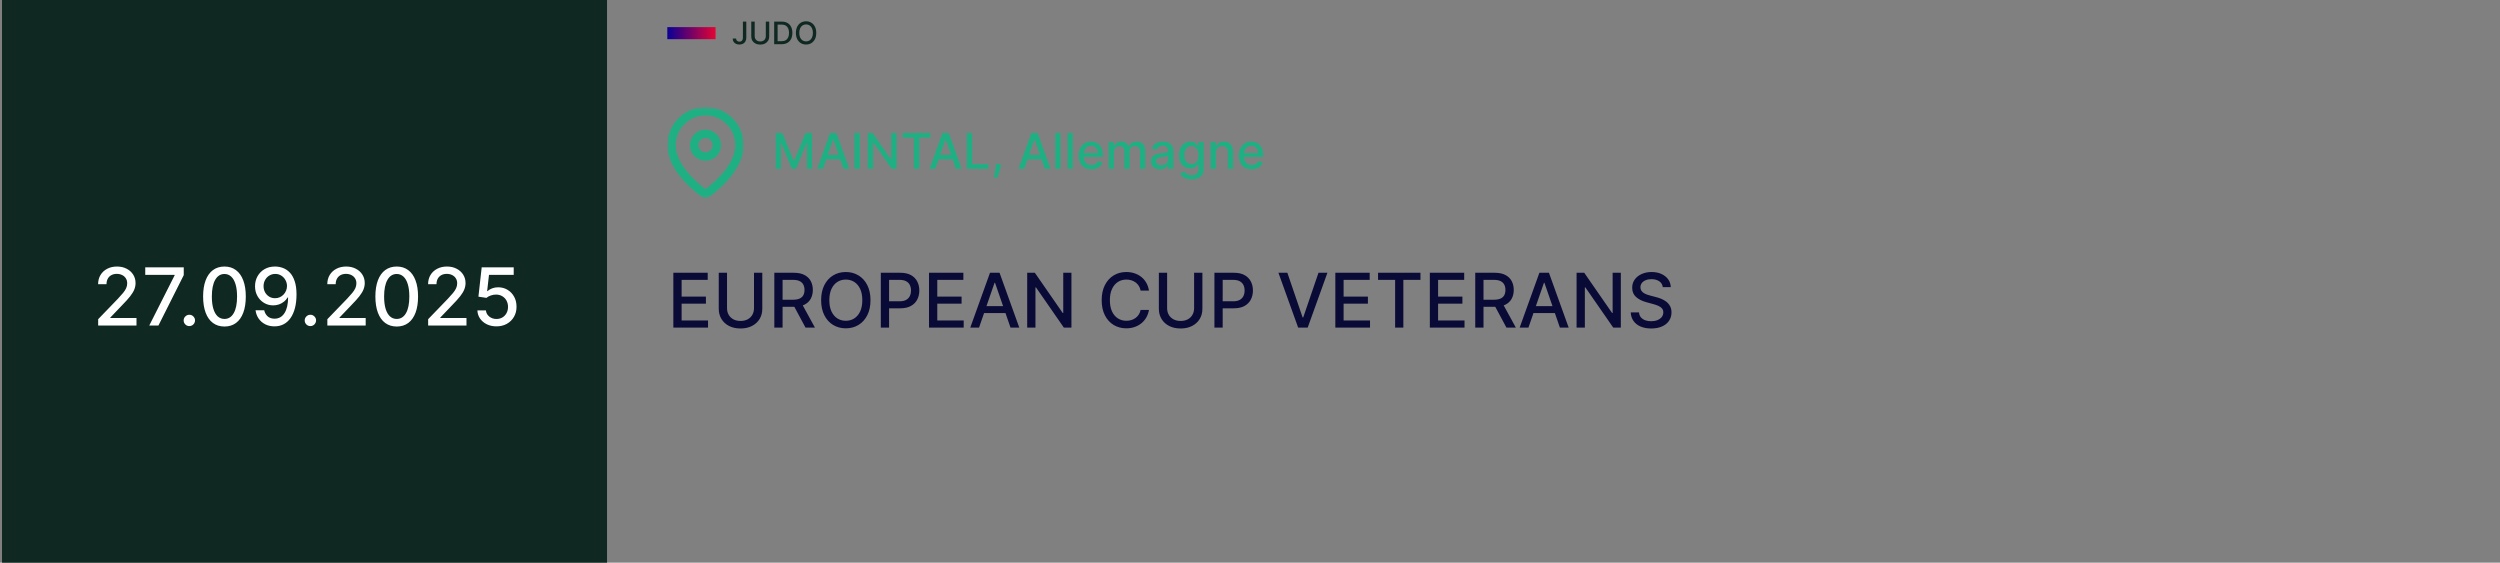 <svg width="622" height="140" viewBox="0 0 622 140" fill="none" xmlns="http://www.w3.org/2000/svg">
<rect x="0" y="0" width="622" height="140" fill="#808080" stroke="none"/>
<rect width="150.53" height="140" transform="translate(0.5)" fill="#0F2821"/>
<path d="M24.423 81V79.415L29.326 74.336C29.849 73.784 30.281 73.301 30.62 72.885C30.965 72.466 31.221 72.067 31.391 71.69C31.561 71.313 31.646 70.912 31.646 70.487C31.646 70.006 31.533 69.591 31.306 69.242C31.08 68.888 30.771 68.617 30.38 68.429C29.988 68.235 29.547 68.138 29.057 68.138C28.538 68.138 28.085 68.245 27.698 68.457C27.312 68.669 27.015 68.969 26.807 69.355C26.599 69.742 26.496 70.195 26.496 70.714H24.409C24.409 69.832 24.612 69.061 25.017 68.4C25.423 67.74 25.979 67.228 26.687 66.865C27.394 66.497 28.198 66.313 29.099 66.313C30.009 66.313 30.811 66.495 31.505 66.858C32.203 67.216 32.747 67.707 33.139 68.329C33.53 68.947 33.726 69.645 33.726 70.424C33.726 70.961 33.624 71.487 33.422 72.001C33.224 72.515 32.877 73.088 32.382 73.72C31.887 74.348 31.198 75.109 30.316 76.005L27.437 79.019V79.125H33.959V81H24.423ZM37.129 81L43.453 68.492V68.386H36.138V66.511H45.717V68.45L39.414 81H37.129ZM47.109 81.134C46.722 81.134 46.39 80.998 46.112 80.724C45.833 80.446 45.694 80.111 45.694 79.719C45.694 79.333 45.833 79.003 46.112 78.729C46.39 78.451 46.722 78.312 47.109 78.312C47.496 78.312 47.828 78.451 48.107 78.729C48.385 79.003 48.524 79.333 48.524 79.719C48.524 79.979 48.458 80.217 48.326 80.434C48.199 80.646 48.029 80.816 47.817 80.943C47.604 81.071 47.369 81.134 47.109 81.134ZM55.848 81.24C54.73 81.236 53.775 80.941 52.983 80.356C52.191 79.771 51.584 78.92 51.165 77.802C50.745 76.684 50.535 75.338 50.535 73.763C50.535 72.192 50.745 70.85 51.165 69.737C51.589 68.624 52.197 67.775 52.99 67.191C53.787 66.606 54.74 66.313 55.848 66.313C56.956 66.313 57.907 66.608 58.699 67.198C59.491 67.782 60.097 68.631 60.517 69.744C60.942 70.853 61.154 72.192 61.154 73.763C61.154 75.343 60.944 76.692 60.524 77.809C60.105 78.922 59.498 79.774 58.706 80.363C57.914 80.948 56.961 81.24 55.848 81.24ZM55.848 79.352C56.829 79.352 57.595 78.873 58.147 77.915C58.704 76.958 58.982 75.574 58.982 73.763C58.982 72.56 58.855 71.544 58.6 70.714C58.35 69.879 57.989 69.247 57.518 68.818C57.051 68.384 56.494 68.167 55.848 68.167C54.872 68.167 54.105 68.648 53.549 69.61C52.992 70.572 52.712 71.956 52.707 73.763C52.707 74.97 52.832 75.991 53.082 76.826C53.337 77.656 53.697 78.286 54.164 78.715C54.631 79.139 55.192 79.352 55.848 79.352ZM68.481 66.313C69.127 66.318 69.764 66.436 70.391 66.667C71.019 66.898 71.585 67.275 72.089 67.799C72.599 68.322 73.004 69.03 73.306 69.921C73.613 70.808 73.768 71.912 73.773 73.232C73.773 74.501 73.646 75.63 73.391 76.621C73.136 77.607 72.771 78.439 72.294 79.118C71.823 79.797 71.25 80.314 70.575 80.668C69.901 81.021 69.142 81.198 68.297 81.198C67.434 81.198 66.668 81.028 65.998 80.689C65.328 80.349 64.784 79.88 64.364 79.281C63.944 78.677 63.682 77.984 63.579 77.201H65.736C65.878 77.823 66.166 78.328 66.6 78.715C67.038 79.097 67.604 79.288 68.297 79.288C69.359 79.288 70.186 78.826 70.781 77.901C71.375 76.972 71.674 75.675 71.679 74.01H71.566C71.321 74.416 71.014 74.765 70.646 75.057C70.283 75.35 69.875 75.576 69.422 75.737C68.969 75.897 68.486 75.977 67.972 75.977C67.137 75.977 66.378 75.772 65.694 75.362C65.01 74.951 64.465 74.388 64.06 73.671C63.654 72.954 63.451 72.136 63.451 71.216C63.451 70.301 63.659 69.471 64.074 68.726C64.494 67.981 65.079 67.391 65.828 66.957C66.583 66.518 67.467 66.304 68.481 66.313ZM68.488 68.153C67.937 68.153 67.439 68.289 66.996 68.563C66.557 68.832 66.21 69.197 65.956 69.659C65.701 70.117 65.574 70.626 65.574 71.188C65.574 71.749 65.696 72.258 65.942 72.716C66.192 73.168 66.531 73.529 66.96 73.798C67.394 74.062 67.889 74.194 68.446 74.194C68.861 74.194 69.248 74.114 69.606 73.954C69.965 73.793 70.278 73.572 70.547 73.289C70.816 73.001 71.026 72.676 71.177 72.312C71.328 71.949 71.403 71.567 71.403 71.166C71.403 70.633 71.276 70.138 71.021 69.681C70.771 69.223 70.427 68.855 69.988 68.577C69.55 68.294 69.05 68.153 68.488 68.153ZM77.225 81.134C76.839 81.134 76.506 80.998 76.228 80.724C75.95 80.446 75.811 80.111 75.811 79.719C75.811 79.333 75.95 79.003 76.228 78.729C76.506 78.451 76.839 78.312 77.225 78.312C77.612 78.312 77.945 78.451 78.223 78.729C78.501 79.003 78.64 79.333 78.64 79.719C78.64 79.979 78.574 80.217 78.442 80.434C78.315 80.646 78.145 80.816 77.933 80.943C77.721 81.071 77.485 81.134 77.225 81.134ZM81.445 81V79.415L86.348 74.336C86.872 73.784 87.303 73.301 87.643 72.885C87.987 72.466 88.244 72.067 88.414 71.69C88.584 71.313 88.668 70.912 88.668 70.487C88.668 70.006 88.555 69.591 88.329 69.242C88.103 68.888 87.794 68.617 87.402 68.429C87.011 68.235 86.57 68.138 86.079 68.138C85.56 68.138 85.108 68.245 84.721 68.457C84.334 68.669 84.037 68.969 83.829 69.355C83.622 69.742 83.518 70.195 83.518 70.714H81.431C81.431 69.832 81.634 69.061 82.04 68.4C82.445 67.74 83.002 67.228 83.709 66.865C84.417 66.497 85.221 66.313 86.122 66.313C87.032 66.313 87.834 66.495 88.527 66.858C89.225 67.216 89.77 67.707 90.161 68.329C90.553 68.947 90.748 69.645 90.748 70.424C90.748 70.961 90.647 71.487 90.444 72.001C90.246 72.515 89.9 73.088 89.404 73.72C88.909 74.348 88.22 75.109 87.338 76.005L84.459 79.019V79.125H90.982V81H81.445ZM98.707 81.24C97.59 81.236 96.634 80.941 95.842 80.356C95.05 79.771 94.444 78.92 94.024 77.802C93.604 76.684 93.394 75.338 93.394 73.763C93.394 72.192 93.604 70.85 94.024 69.737C94.448 68.624 95.057 67.775 95.849 67.191C96.646 66.606 97.599 66.313 98.707 66.313C99.816 66.313 100.766 66.608 101.558 67.198C102.351 67.782 102.957 68.631 103.376 69.744C103.801 70.853 104.013 72.192 104.013 73.763C104.013 75.343 103.803 76.692 103.384 77.809C102.964 78.922 102.358 79.774 101.565 80.363C100.773 80.948 99.82 81.24 98.707 81.24ZM98.707 79.352C99.688 79.352 100.455 78.873 101.006 77.915C101.563 76.958 101.841 75.574 101.841 73.763C101.841 72.56 101.714 71.544 101.459 70.714C101.209 69.879 100.848 69.247 100.377 68.818C99.91 68.384 99.353 68.167 98.707 68.167C97.731 68.167 96.965 68.648 96.408 69.61C95.852 70.572 95.571 71.956 95.566 73.763C95.566 74.97 95.691 75.991 95.941 76.826C96.196 77.656 96.557 78.286 97.023 78.715C97.49 79.139 98.052 79.352 98.707 79.352ZM106.523 81V79.415L111.425 74.336C111.949 73.784 112.381 73.301 112.72 72.885C113.064 72.466 113.321 72.067 113.491 71.69C113.661 71.313 113.746 70.912 113.746 70.487C113.746 70.006 113.633 69.591 113.406 69.242C113.18 68.888 112.871 68.617 112.48 68.429C112.088 68.235 111.647 68.138 111.157 68.138C110.638 68.138 110.185 68.245 109.798 68.457C109.412 68.669 109.114 68.969 108.907 69.355C108.699 69.742 108.596 70.195 108.596 70.714H106.509C106.509 69.832 106.711 69.061 107.117 68.4C107.523 67.74 108.079 67.228 108.787 66.865C109.494 66.497 110.298 66.313 111.199 66.313C112.109 66.313 112.911 66.495 113.604 66.858C114.302 67.216 114.847 67.707 115.239 68.329C115.63 68.947 115.826 69.645 115.826 70.424C115.826 70.961 115.724 71.487 115.522 72.001C115.324 72.515 114.977 73.088 114.482 73.72C113.986 74.348 113.298 75.109 112.416 76.005L109.537 79.019V79.125H116.059V81H106.523ZM123.523 81.198C122.636 81.198 121.839 81.028 121.132 80.689C120.429 80.344 119.868 79.873 119.448 79.274C119.028 78.675 118.804 77.991 118.776 77.222H120.898C120.95 77.845 121.226 78.356 121.726 78.757C122.226 79.158 122.825 79.359 123.523 79.359C124.079 79.359 124.572 79.231 125.002 78.977C125.435 78.717 125.775 78.361 126.02 77.908C126.27 77.456 126.395 76.939 126.395 76.359C126.395 75.77 126.268 75.244 126.013 74.781C125.758 74.319 125.407 73.956 124.959 73.692C124.516 73.428 124.006 73.293 123.431 73.289C122.992 73.289 122.551 73.364 122.108 73.515C121.665 73.666 121.306 73.864 121.033 74.109L119.031 73.812L119.844 66.511H127.81V68.386H121.662L121.202 72.44H121.287C121.57 72.166 121.945 71.938 122.412 71.754C122.884 71.57 123.389 71.478 123.926 71.478C124.808 71.478 125.593 71.688 126.282 72.107C126.975 72.527 127.52 73.1 127.916 73.826C128.317 74.548 128.515 75.378 128.51 76.317C128.515 77.255 128.303 78.092 127.874 78.828C127.449 79.564 126.86 80.144 126.105 80.569C125.355 80.988 124.494 81.198 123.523 81.198Z" fill="white"/>
<rect x="166.03" y="6.75" width="12" height="3" fill="url(#paint0_linear_16_182)"/>
<path d="M184.834 5.375H185.68V9.363C185.68 9.724 185.609 10.032 185.466 10.289C185.325 10.545 185.126 10.741 184.87 10.876C184.614 11.01 184.313 11.077 183.969 11.077C183.652 11.077 183.368 11.019 183.115 10.904C182.864 10.789 182.665 10.621 182.519 10.401C182.374 10.18 182.302 9.911 182.302 9.594H183.145C183.145 9.749 183.181 9.884 183.252 9.998C183.326 10.111 183.425 10.2 183.552 10.264C183.68 10.326 183.826 10.357 183.991 10.357C184.171 10.357 184.323 10.32 184.447 10.245C184.573 10.168 184.669 10.055 184.735 9.907C184.801 9.759 184.834 9.577 184.834 9.363V5.375ZM190.533 5.375H191.384V9.075C191.384 9.468 191.292 9.817 191.107 10.121C190.922 10.423 190.662 10.661 190.327 10.835C189.992 11.007 189.599 11.093 189.148 11.093C188.7 11.093 188.308 11.007 187.973 10.835C187.638 10.661 187.378 10.423 187.193 10.121C187.008 9.817 186.916 9.468 186.916 9.075V5.375H187.764V9.006C187.764 9.261 187.82 9.487 187.932 9.684C188.045 9.882 188.205 10.038 188.412 10.151C188.619 10.263 188.865 10.319 189.148 10.319C189.434 10.319 189.68 10.263 189.887 10.151C190.096 10.038 190.255 9.882 190.365 9.684C190.477 9.487 190.533 9.261 190.533 9.006V5.375ZM194.439 11H192.618V5.375H194.497C195.048 5.375 195.521 5.488 195.917 5.713C196.312 5.936 196.615 6.258 196.826 6.677C197.038 7.094 197.144 7.595 197.144 8.179C197.144 8.765 197.037 9.269 196.823 9.69C196.611 10.111 196.303 10.435 195.9 10.662C195.497 10.887 195.01 11 194.439 11ZM193.467 10.258H194.392C194.821 10.258 195.177 10.178 195.461 10.017C195.745 9.854 195.957 9.618 196.098 9.311C196.239 9.001 196.31 8.624 196.31 8.179C196.31 7.738 196.239 7.364 196.098 7.056C195.959 6.748 195.751 6.515 195.475 6.356C195.198 6.196 194.855 6.117 194.445 6.117H193.467V10.258ZM203.086 8.188C203.086 8.788 202.976 9.304 202.756 9.737C202.537 10.167 202.235 10.498 201.853 10.731C201.472 10.961 201.039 11.077 200.554 11.077C200.067 11.077 199.632 10.961 199.249 10.731C198.868 10.498 198.568 10.166 198.348 9.734C198.128 9.302 198.019 8.786 198.019 8.188C198.019 7.587 198.128 7.071 198.348 6.641C198.568 6.209 198.868 5.878 199.249 5.647C199.632 5.414 200.067 5.298 200.554 5.298C201.039 5.298 201.472 5.414 201.853 5.647C202.235 5.878 202.537 6.209 202.756 6.641C202.976 7.071 203.086 7.587 203.086 8.188ZM202.246 8.188C202.246 7.73 202.171 7.344 202.023 7.031C201.877 6.716 201.675 6.478 201.419 6.317C201.164 6.154 200.876 6.073 200.554 6.073C200.23 6.073 199.94 6.154 199.686 6.317C199.431 6.478 199.23 6.716 199.081 7.031C198.935 7.344 198.862 7.73 198.862 8.188C198.862 8.645 198.935 9.032 199.081 9.347C199.23 9.66 199.431 9.898 199.686 10.061C199.94 10.222 200.23 10.302 200.554 10.302C200.876 10.302 201.164 10.222 201.419 10.061C201.675 9.898 201.877 9.66 202.023 9.347C202.171 9.032 202.246 8.645 202.246 8.188Z" fill="#0F2821"/>
<g clip-path="url(#clip0_16_182)">
<g clip-path="url(#clip1_16_182)">
<mask id="mask0_16_182" style="mask-type:luminance" maskUnits="userSpaceOnUse" x="166" y="26" width="20" height="24">
<path d="M185.03 26.621H166.03V49.379H185.03V26.621Z" fill="white"/>
</mask>
<g mask="url(#mask0_16_182)">
<path d="M175.531 26.621C173.012 26.624 170.597 27.626 168.816 29.407C167.035 31.188 166.033 33.602 166.03 36.121C166.03 43.175 174.586 48.961 174.95 49.203C175.122 49.317 175.324 49.378 175.53 49.378C175.736 49.378 175.938 49.317 176.11 49.203C176.474 48.96 185.03 43.175 185.03 36.121C185.027 33.602 184.025 31.188 182.244 29.407C180.463 27.626 178.049 26.625 175.531 26.621ZM175.531 47.045C173.692 45.676 168.119 41.102 168.119 36.121C168.119 34.155 168.9 32.27 170.289 30.88C171.679 29.49 173.564 28.71 175.53 28.71C177.496 28.71 179.381 29.49 180.771 30.88C182.16 32.27 182.941 34.155 182.941 36.121C182.941 41.102 177.369 45.676 175.531 47.049" fill="#1EB083"/>
<path d="M175.53 32.258C174.766 32.258 174.02 32.485 173.384 32.909C172.749 33.334 172.254 33.937 171.962 34.643C171.669 35.348 171.593 36.125 171.742 36.874C171.891 37.624 172.259 38.312 172.799 38.852C173.339 39.392 174.028 39.76 174.777 39.909C175.526 40.058 176.303 39.982 177.009 39.69C177.715 39.397 178.318 38.902 178.742 38.267C179.167 37.632 179.393 36.885 179.393 36.121C179.392 35.097 178.985 34.115 178.26 33.391C177.536 32.667 176.555 32.259 175.53 32.258ZM175.53 37.895C175.179 37.895 174.836 37.791 174.544 37.596C174.252 37.4 174.024 37.123 173.89 36.798C173.755 36.474 173.72 36.117 173.789 35.772C173.857 35.428 174.026 35.111 174.275 34.863C174.523 34.615 174.839 34.446 175.184 34.377C175.529 34.309 175.886 34.344 176.21 34.478C176.535 34.612 176.812 34.84 177.007 35.132C177.202 35.424 177.306 35.768 177.306 36.119C177.306 36.352 177.261 36.583 177.171 36.798C177.082 37.014 176.951 37.21 176.786 37.375C176.621 37.54 176.426 37.67 176.21 37.76C175.995 37.849 175.764 37.895 175.53 37.895Z" fill="#1EB083"/>
</g>
</g>
</g>
<path d="M193.009 33.091H194.64L197.476 40.016H197.581L200.417 33.091H202.048V42H200.769V35.553H200.687L198.059 41.987H196.998L194.37 35.549H194.288V42H193.009V33.091ZM204.755 42H203.328L206.534 33.091H208.087L211.294 42H209.867L207.348 34.709H207.278L204.755 42ZM204.995 38.511H209.623V39.642H204.995V38.511ZM213.924 33.091V42H212.58V33.091H213.924ZM223.073 33.091V42H221.837L217.309 35.466H217.226V42H215.882V33.091H217.126L221.659 39.633H221.741V33.091H223.073ZM224.594 34.248V33.091H231.489V34.248H228.709V42H227.369V34.248H224.594ZM232.713 42H231.286L234.492 33.091H236.045L239.251 42H237.824L235.305 34.709H235.236L232.713 42ZM232.952 38.511H237.58V39.642H232.952V38.511ZM240.537 42V33.091H241.882V40.843H245.919V42H240.537ZM249.04 40.782L248.974 41.256C248.931 41.604 248.857 41.967 248.753 42.344C248.651 42.724 248.545 43.076 248.435 43.401C248.328 43.726 248.239 43.984 248.17 44.175H247.247C247.285 43.995 247.337 43.752 247.404 43.444C247.471 43.14 247.536 42.799 247.6 42.422C247.664 42.045 247.711 41.661 247.743 41.269L247.787 40.782H249.04ZM254.832 42H253.405L256.611 33.091H258.164L261.37 42H259.943L257.425 34.709H257.355L254.832 42ZM255.071 38.511H259.7V39.642H255.071V38.511ZM263.853 33.091V42H262.552V33.091H263.853ZM266.904 33.091V42H265.603V33.091H266.904ZM271.533 42.135C270.875 42.135 270.308 41.994 269.832 41.713C269.36 41.429 268.994 41.03 268.736 40.517C268.481 40 268.353 39.396 268.353 38.703C268.353 38.018 268.481 37.415 268.736 36.893C268.994 36.371 269.354 35.964 269.815 35.67C270.279 35.378 270.821 35.231 271.442 35.231C271.819 35.231 272.184 35.294 272.538 35.418C272.892 35.543 273.209 35.739 273.491 36.005C273.772 36.272 273.994 36.619 274.156 37.045C274.319 37.469 274.4 37.983 274.4 38.59V39.051H269.088V38.076H273.125C273.125 37.734 273.056 37.431 272.917 37.167C272.777 36.9 272.582 36.69 272.329 36.536C272.08 36.383 271.787 36.306 271.451 36.306C271.085 36.306 270.766 36.396 270.494 36.575C270.224 36.752 270.015 36.984 269.867 37.271C269.722 37.556 269.65 37.864 269.65 38.198V38.959C269.65 39.406 269.728 39.786 269.885 40.099C270.044 40.412 270.266 40.651 270.55 40.817C270.834 40.979 271.166 41.06 271.546 41.06C271.793 41.06 272.018 41.026 272.221 40.956C272.424 40.883 272.599 40.776 272.747 40.634C272.895 40.492 273.008 40.316 273.086 40.108L274.317 40.33C274.219 40.692 274.042 41.01 273.787 41.282C273.534 41.552 273.217 41.762 272.834 41.913C272.454 42.061 272.02 42.135 271.533 42.135ZM275.843 42V35.318H277.092V36.406H277.174C277.313 36.037 277.541 35.75 277.857 35.544C278.173 35.336 278.552 35.231 278.993 35.231C279.439 35.231 279.813 35.336 280.115 35.544C280.419 35.753 280.644 36.04 280.789 36.406H280.859C281.018 36.049 281.272 35.765 281.62 35.553C281.968 35.339 282.383 35.231 282.864 35.231C283.47 35.231 283.965 35.421 284.348 35.801C284.733 36.181 284.926 36.754 284.926 37.519V42H283.626V37.641C283.626 37.189 283.502 36.861 283.256 36.658C283.009 36.455 282.715 36.353 282.373 36.353C281.949 36.353 281.62 36.484 281.385 36.745C281.15 37.003 281.033 37.335 281.033 37.741V42H279.737V37.559C279.737 37.196 279.623 36.904 279.397 36.684C279.171 36.464 278.877 36.353 278.514 36.353C278.268 36.353 278.04 36.419 277.831 36.549C277.625 36.677 277.458 36.855 277.331 37.084C277.206 37.313 277.144 37.579 277.144 37.88V42H275.843ZM288.614 42.148C288.191 42.148 287.808 42.07 287.466 41.913C287.123 41.754 286.852 41.523 286.652 41.221C286.455 40.92 286.356 40.55 286.356 40.112C286.356 39.735 286.429 39.425 286.574 39.181C286.719 38.938 286.915 38.745 287.161 38.602C287.408 38.46 287.683 38.353 287.988 38.281C288.292 38.208 288.602 38.153 288.919 38.115C289.319 38.069 289.644 38.031 289.893 38.002C290.142 37.97 290.324 37.92 290.437 37.85C290.55 37.78 290.606 37.667 290.606 37.511V37.48C290.606 37.1 290.499 36.806 290.285 36.597C290.073 36.388 289.757 36.284 289.336 36.284C288.898 36.284 288.553 36.381 288.301 36.575C288.051 36.767 287.879 36.98 287.783 37.215L286.561 36.936C286.706 36.53 286.918 36.203 287.196 35.953C287.477 35.701 287.801 35.518 288.166 35.405C288.531 35.289 288.916 35.231 289.319 35.231C289.586 35.231 289.868 35.263 290.167 35.327C290.469 35.388 290.75 35.501 291.011 35.666C291.275 35.831 291.491 36.068 291.659 36.375C291.827 36.68 291.911 37.076 291.911 37.563V42H290.641V41.087H290.589C290.505 41.255 290.379 41.42 290.211 41.582C290.042 41.745 289.826 41.88 289.562 41.987C289.298 42.094 288.982 42.148 288.614 42.148ZM288.897 41.104C289.256 41.104 289.564 41.033 289.819 40.891C290.077 40.749 290.273 40.563 290.406 40.334C290.543 40.102 290.611 39.854 290.611 39.59V38.729C290.564 38.775 290.474 38.819 290.341 38.859C290.211 38.897 290.061 38.93 289.893 38.959C289.725 38.985 289.561 39.01 289.401 39.033C289.242 39.053 289.109 39.071 289.001 39.085C288.749 39.117 288.518 39.171 288.31 39.246C288.104 39.322 287.938 39.431 287.814 39.573C287.692 39.712 287.631 39.897 287.631 40.129C287.631 40.451 287.75 40.695 287.988 40.86C288.225 41.023 288.529 41.104 288.897 41.104ZM296.445 44.645C295.915 44.645 295.458 44.575 295.075 44.436C294.695 44.297 294.385 44.113 294.144 43.884C293.903 43.654 293.724 43.404 293.605 43.131L294.723 42.67C294.801 42.797 294.905 42.932 295.036 43.075C295.169 43.219 295.349 43.343 295.575 43.444C295.804 43.546 296.099 43.596 296.458 43.596C296.951 43.596 297.359 43.476 297.681 43.235C298.003 42.998 298.164 42.618 298.164 42.096V40.782H298.081C298.003 40.924 297.89 41.082 297.742 41.256C297.597 41.43 297.397 41.581 297.141 41.709C296.886 41.836 296.554 41.9 296.145 41.9C295.617 41.9 295.142 41.777 294.718 41.53C294.298 41.281 293.964 40.914 293.718 40.43C293.474 39.942 293.352 39.343 293.352 38.633C293.352 37.922 293.473 37.313 293.714 36.806C293.957 36.298 294.291 35.91 294.714 35.64C295.137 35.367 295.617 35.231 296.154 35.231C296.569 35.231 296.904 35.301 297.159 35.44C297.414 35.576 297.613 35.736 297.755 35.919C297.9 36.101 298.011 36.262 298.09 36.401H298.185V35.318H299.46V42.148C299.46 42.722 299.327 43.193 299.06 43.562C298.793 43.93 298.432 44.203 297.977 44.38C297.524 44.556 297.014 44.645 296.445 44.645ZM296.432 40.821C296.806 40.821 297.123 40.734 297.381 40.56C297.642 40.383 297.839 40.131 297.972 39.803C298.109 39.473 298.177 39.077 298.177 38.616C298.177 38.166 298.11 37.77 297.977 37.428C297.843 37.086 297.647 36.819 297.389 36.628C297.131 36.433 296.812 36.336 296.432 36.336C296.041 36.336 295.715 36.438 295.454 36.641C295.193 36.841 294.995 37.113 294.862 37.459C294.731 37.804 294.666 38.189 294.666 38.616C294.666 39.053 294.733 39.438 294.866 39.768C295 40.099 295.197 40.357 295.458 40.543C295.722 40.728 296.047 40.821 296.432 40.821ZM302.505 38.033V42H301.204V35.318H302.453V36.406H302.536C302.689 36.052 302.93 35.768 303.258 35.553C303.588 35.339 304.004 35.231 304.506 35.231C304.962 35.231 305.36 35.327 305.703 35.518C306.045 35.707 306.31 35.988 306.499 36.362C306.687 36.736 306.781 37.199 306.781 37.75V42H305.481V37.907C305.481 37.422 305.354 37.044 305.102 36.771C304.85 36.496 304.503 36.358 304.062 36.358C303.761 36.358 303.493 36.423 303.258 36.554C303.026 36.684 302.842 36.876 302.705 37.128C302.572 37.377 302.505 37.679 302.505 38.033ZM311.406 42.135C310.747 42.135 310.18 41.994 309.705 41.713C309.232 41.429 308.867 41.03 308.608 40.517C308.353 40 308.226 39.396 308.226 38.703C308.226 38.018 308.353 37.415 308.608 36.893C308.867 36.371 309.226 35.964 309.687 35.67C310.151 35.378 310.694 35.231 311.314 35.231C311.691 35.231 312.057 35.294 312.41 35.418C312.764 35.543 313.082 35.739 313.363 36.005C313.644 36.272 313.866 36.619 314.029 37.045C314.191 37.469 314.272 37.983 314.272 38.59V39.051H308.961V38.076H312.998C312.998 37.734 312.928 37.431 312.789 37.167C312.65 36.9 312.454 36.69 312.202 36.536C311.952 36.383 311.659 36.306 311.323 36.306C310.957 36.306 310.638 36.396 310.366 36.575C310.096 36.752 309.887 36.984 309.739 37.271C309.594 37.556 309.522 37.864 309.522 38.198V38.959C309.522 39.406 309.6 39.786 309.757 40.099C309.916 40.412 310.138 40.651 310.422 40.817C310.707 40.979 311.039 41.06 311.419 41.06C311.665 41.06 311.89 41.026 312.093 40.956C312.296 40.883 312.471 40.776 312.619 40.634C312.767 40.492 312.88 40.316 312.959 40.108L314.19 40.33C314.091 40.692 313.914 41.01 313.659 41.282C313.407 41.552 313.089 41.762 312.706 41.913C312.326 42.061 311.893 42.135 311.406 42.135Z" fill="#1EB083"/>
<path d="M167.528 81.5V67.864H176.078V69.635H169.586V73.79H175.631V75.554H169.586V79.729H176.157V81.5H167.528ZM187.595 67.864H189.659V76.832C189.659 77.787 189.435 78.632 188.986 79.369C188.538 80.102 187.908 80.679 187.095 81.1C186.283 81.518 185.331 81.726 184.239 81.726C183.152 81.726 182.202 81.518 181.389 81.1C180.577 80.679 179.947 80.102 179.498 79.369C179.05 78.632 178.826 77.787 178.826 76.832V67.864H180.883V76.666C180.883 77.283 181.019 77.831 181.289 78.311C181.565 78.79 181.953 79.167 182.455 79.443C182.956 79.713 183.551 79.849 184.239 79.849C184.932 79.849 185.529 79.713 186.03 79.443C186.536 79.167 186.922 78.79 187.189 78.311C187.459 77.831 187.595 77.283 187.595 76.666V67.864ZM192.65 81.5V67.864H197.511C198.567 67.864 199.444 68.046 200.141 68.41C200.842 68.774 201.366 69.277 201.712 69.921C202.059 70.56 202.232 71.299 202.232 72.138C202.232 72.973 202.056 73.707 201.706 74.342C201.359 74.973 200.836 75.463 200.134 75.814C199.437 76.164 198.561 76.34 197.504 76.34H193.822V74.569H197.318C197.984 74.569 198.525 74.473 198.942 74.282C199.364 74.091 199.673 73.814 199.868 73.45C200.063 73.086 200.161 72.649 200.161 72.138C200.161 71.623 200.061 71.177 199.861 70.8C199.666 70.423 199.357 70.134 198.936 69.934C198.518 69.73 197.97 69.628 197.291 69.628H194.708V81.5H192.65ZM199.382 75.348L202.751 81.5H200.407L197.105 75.348H199.382ZM216.58 74.682C216.58 76.138 216.314 77.39 215.781 78.437C215.249 79.48 214.519 80.284 213.591 80.847C212.668 81.407 211.618 81.686 210.441 81.686C209.261 81.686 208.206 81.407 207.279 80.847C206.355 80.284 205.627 79.478 205.095 78.43C204.562 77.383 204.296 76.133 204.296 74.682C204.296 73.226 204.562 71.976 205.095 70.933C205.627 69.886 206.355 69.082 207.279 68.523C208.206 67.959 209.261 67.677 210.441 67.677C211.618 67.677 212.668 67.959 213.591 68.523C214.519 69.082 215.249 69.886 215.781 70.933C216.314 71.976 216.58 73.226 216.58 74.682ZM214.543 74.682C214.543 73.572 214.363 72.638 214.004 71.879C213.649 71.115 213.16 70.538 212.539 70.147C211.922 69.752 211.223 69.555 210.441 69.555C209.656 69.555 208.954 69.752 208.337 70.147C207.72 70.538 207.232 71.115 206.873 71.879C206.517 72.638 206.34 73.572 206.34 74.682C206.34 75.791 206.517 76.728 206.873 77.492C207.232 78.251 207.72 78.828 208.337 79.223C208.954 79.614 209.656 79.809 210.441 79.809C211.223 79.809 211.922 79.614 212.539 79.223C213.16 78.828 213.649 78.251 214.004 77.492C214.363 76.728 214.543 75.791 214.543 74.682ZM219.146 81.5V67.864H224.006C225.067 67.864 225.946 68.057 226.643 68.443C227.34 68.829 227.861 69.357 228.208 70.028C228.554 70.693 228.727 71.444 228.727 72.278C228.727 73.117 228.552 73.872 228.201 74.542C227.855 75.208 227.331 75.736 226.63 76.127C225.933 76.513 225.056 76.706 224 76.706H220.657V74.962H223.813C224.483 74.962 225.027 74.846 225.444 74.615C225.862 74.38 226.168 74.06 226.363 73.656C226.559 73.252 226.656 72.793 226.656 72.278C226.656 71.763 226.559 71.306 226.363 70.906C226.168 70.507 225.859 70.194 225.438 69.968C225.021 69.741 224.47 69.628 223.786 69.628H221.203V81.5H219.146ZM231.139 81.5V67.864H239.688V69.635H233.196V73.79H239.242V75.554H233.196V79.729H239.768V81.5H231.139ZM243.589 81.5H241.405L246.312 67.864H248.689L253.596 81.5H251.412L247.557 70.341H247.45L243.589 81.5ZM243.955 76.16H251.039V77.891H243.955V76.16ZM266.572 67.864V81.5H264.681L257.749 71.499H257.623V81.5H255.565V67.864H257.47L264.408 77.878H264.534V67.864H266.572ZM285.861 72.298H283.783C283.704 71.854 283.555 71.464 283.337 71.126C283.12 70.789 282.854 70.503 282.538 70.267C282.223 70.032 281.87 69.855 281.48 69.735C281.094 69.615 280.683 69.555 280.248 69.555C279.462 69.555 278.759 69.752 278.137 70.147C277.52 70.543 277.032 71.122 276.672 71.885C276.317 72.649 276.14 73.581 276.14 74.682C276.14 75.791 276.317 76.728 276.672 77.492C277.032 78.255 277.522 78.832 278.144 79.223C278.765 79.614 279.464 79.809 280.241 79.809C280.672 79.809 281.08 79.751 281.466 79.636C281.857 79.516 282.21 79.341 282.525 79.11C282.84 78.879 283.107 78.597 283.324 78.264C283.546 77.927 283.699 77.54 283.783 77.106L285.861 77.112C285.75 77.782 285.535 78.399 285.215 78.963C284.9 79.522 284.494 80.006 283.997 80.415C283.504 80.819 282.94 81.132 282.305 81.353C281.671 81.576 280.978 81.686 280.228 81.686C279.047 81.686 277.995 81.407 277.072 80.847C276.149 80.284 275.421 79.478 274.888 78.43C274.36 77.383 274.096 76.133 274.096 74.682C274.096 73.226 274.362 71.976 274.895 70.933C275.427 69.886 276.155 69.082 277.079 68.523C278.002 67.959 279.052 67.677 280.228 67.677C280.951 67.677 281.626 67.781 282.252 67.99C282.882 68.194 283.448 68.496 283.95 68.896C284.452 69.291 284.867 69.775 285.195 70.347C285.524 70.915 285.745 71.566 285.861 72.298ZM297.092 67.864H299.156V76.832C299.156 77.787 298.932 78.632 298.484 79.369C298.035 80.102 297.405 80.679 296.593 81.1C295.78 81.518 294.828 81.726 293.736 81.726C292.649 81.726 291.699 81.518 290.886 81.1C290.074 80.679 289.444 80.102 288.995 79.369C288.547 78.632 288.323 77.787 288.323 76.832V67.864H290.38V76.666C290.38 77.283 290.516 77.831 290.786 78.311C291.062 78.79 291.45 79.167 291.952 79.443C292.453 79.713 293.048 79.849 293.736 79.849C294.429 79.849 295.026 79.713 295.527 79.443C296.033 79.167 296.419 78.79 296.686 78.311C296.957 77.831 297.092 77.283 297.092 76.666V67.864ZM302.147 81.5V67.864H307.008C308.069 67.864 308.948 68.057 309.645 68.443C310.342 68.829 310.863 69.357 311.209 70.028C311.556 70.693 311.729 71.444 311.729 72.278C311.729 73.117 311.553 73.872 311.203 74.542C310.856 75.208 310.333 75.736 309.631 76.127C308.934 76.513 308.058 76.706 307.001 76.706H303.659V74.962H306.815C307.485 74.962 308.029 74.846 308.446 74.615C308.863 74.38 309.17 74.06 309.365 73.656C309.56 73.252 309.658 72.793 309.658 72.278C309.658 71.763 309.56 71.306 309.365 70.906C309.17 70.507 308.861 70.194 308.439 69.968C308.022 69.741 307.472 69.628 306.788 69.628H304.205V81.5H302.147ZM320.295 67.864L324.09 78.97H324.243L328.038 67.864H330.262L325.355 81.5H322.978L318.071 67.864H320.295ZM332.232 81.5V67.864H340.781V69.635H334.289V73.79H340.335V75.554H334.289V79.729H340.861V81.5H332.232ZM342.857 69.635V67.864H353.41V69.635H349.155V81.5H347.105V69.635H342.857ZM355.742 81.5V67.864H364.292V69.635H357.8V73.79H363.846V75.554H357.8V79.729H364.372V81.5H355.742ZM367.04 81.5V67.864H371.901C372.957 67.864 373.834 68.046 374.531 68.41C375.232 68.774 375.756 69.277 376.102 69.921C376.448 70.56 376.621 71.299 376.621 72.138C376.621 72.973 376.446 73.707 376.095 74.342C375.749 74.973 375.225 75.463 374.524 75.814C373.827 76.164 372.95 76.34 371.894 76.34H368.212V74.569H371.707C372.373 74.569 372.915 74.473 373.332 74.282C373.754 74.091 374.062 73.814 374.258 73.45C374.453 73.086 374.551 72.649 374.551 72.138C374.551 71.623 374.451 71.177 374.251 70.8C374.056 70.423 373.747 70.134 373.325 69.934C372.908 69.73 372.36 69.628 371.681 69.628H369.097V81.5H367.04ZM373.772 75.348L377.141 81.5H374.797L371.494 75.348H373.772ZM380.277 81.5H378.093L383 67.864H385.377L390.284 81.5H388.1L384.245 70.341H384.139L380.277 81.5ZM380.643 76.16H387.727V77.891H380.643V76.16ZM403.26 67.864V81.5H401.369L394.437 71.499H394.311V81.5H392.254V67.864H394.158L401.096 77.878H401.222V67.864H403.26ZM413.698 71.446C413.627 70.816 413.334 70.327 412.82 69.981C412.305 69.63 411.657 69.455 410.875 69.455C410.316 69.455 409.832 69.544 409.424 69.721C409.015 69.894 408.698 70.134 408.472 70.44C408.25 70.742 408.139 71.086 408.139 71.472C408.139 71.796 408.214 72.076 408.365 72.311C408.52 72.547 408.722 72.744 408.971 72.904C409.224 73.059 409.495 73.19 409.783 73.297C410.072 73.399 410.349 73.483 410.616 73.55L411.947 73.896C412.382 74.003 412.828 74.147 413.286 74.329C413.743 74.511 414.167 74.751 414.557 75.048C414.948 75.345 415.263 75.714 415.503 76.153C415.747 76.593 415.869 77.119 415.869 77.731C415.869 78.504 415.669 79.189 415.27 79.789C414.875 80.388 414.3 80.861 413.545 81.207C412.795 81.553 411.887 81.726 410.822 81.726C409.801 81.726 408.918 81.564 408.172 81.24C407.426 80.916 406.843 80.457 406.421 79.862C405.999 79.263 405.766 78.553 405.722 77.731H407.786C407.826 78.224 407.986 78.635 408.265 78.963C408.549 79.287 408.911 79.529 409.351 79.689C409.794 79.844 410.281 79.922 410.809 79.922C411.39 79.922 411.907 79.831 412.36 79.649C412.817 79.463 413.177 79.205 413.439 78.877C413.701 78.544 413.832 78.155 413.832 77.711C413.832 77.307 413.716 76.977 413.485 76.719C413.259 76.462 412.951 76.249 412.56 76.08C412.174 75.911 411.736 75.763 411.248 75.634L409.637 75.195C408.545 74.897 407.679 74.46 407.04 73.883C406.405 73.306 406.088 72.542 406.088 71.592C406.088 70.807 406.301 70.121 406.727 69.535C407.153 68.949 407.73 68.494 408.458 68.17C409.186 67.841 410.008 67.677 410.922 67.677C411.845 67.677 412.66 67.839 413.366 68.163C414.076 68.487 414.635 68.933 415.043 69.502C415.452 70.065 415.665 70.713 415.683 71.446H413.698Z" fill="#0A0A37"/>
<defs>
<linearGradient id="paint0_linear_16_182" x1="166.03" y1="8.25" x2="178.03" y2="8.25" gradientUnits="userSpaceOnUse">
<stop stop-color="#0A0096"/>
<stop offset="1" stop-color="#E30434"/>
</linearGradient>
<clipPath id="clip0_16_182">
<rect width="19" height="23" fill="white" transform="translate(166.03 26.5)"/>
</clipPath>
<clipPath id="clip1_16_182">
<rect width="19" height="22.757" fill="white" transform="translate(166.03 26.621)"/>
</clipPath>
</defs>
</svg>
